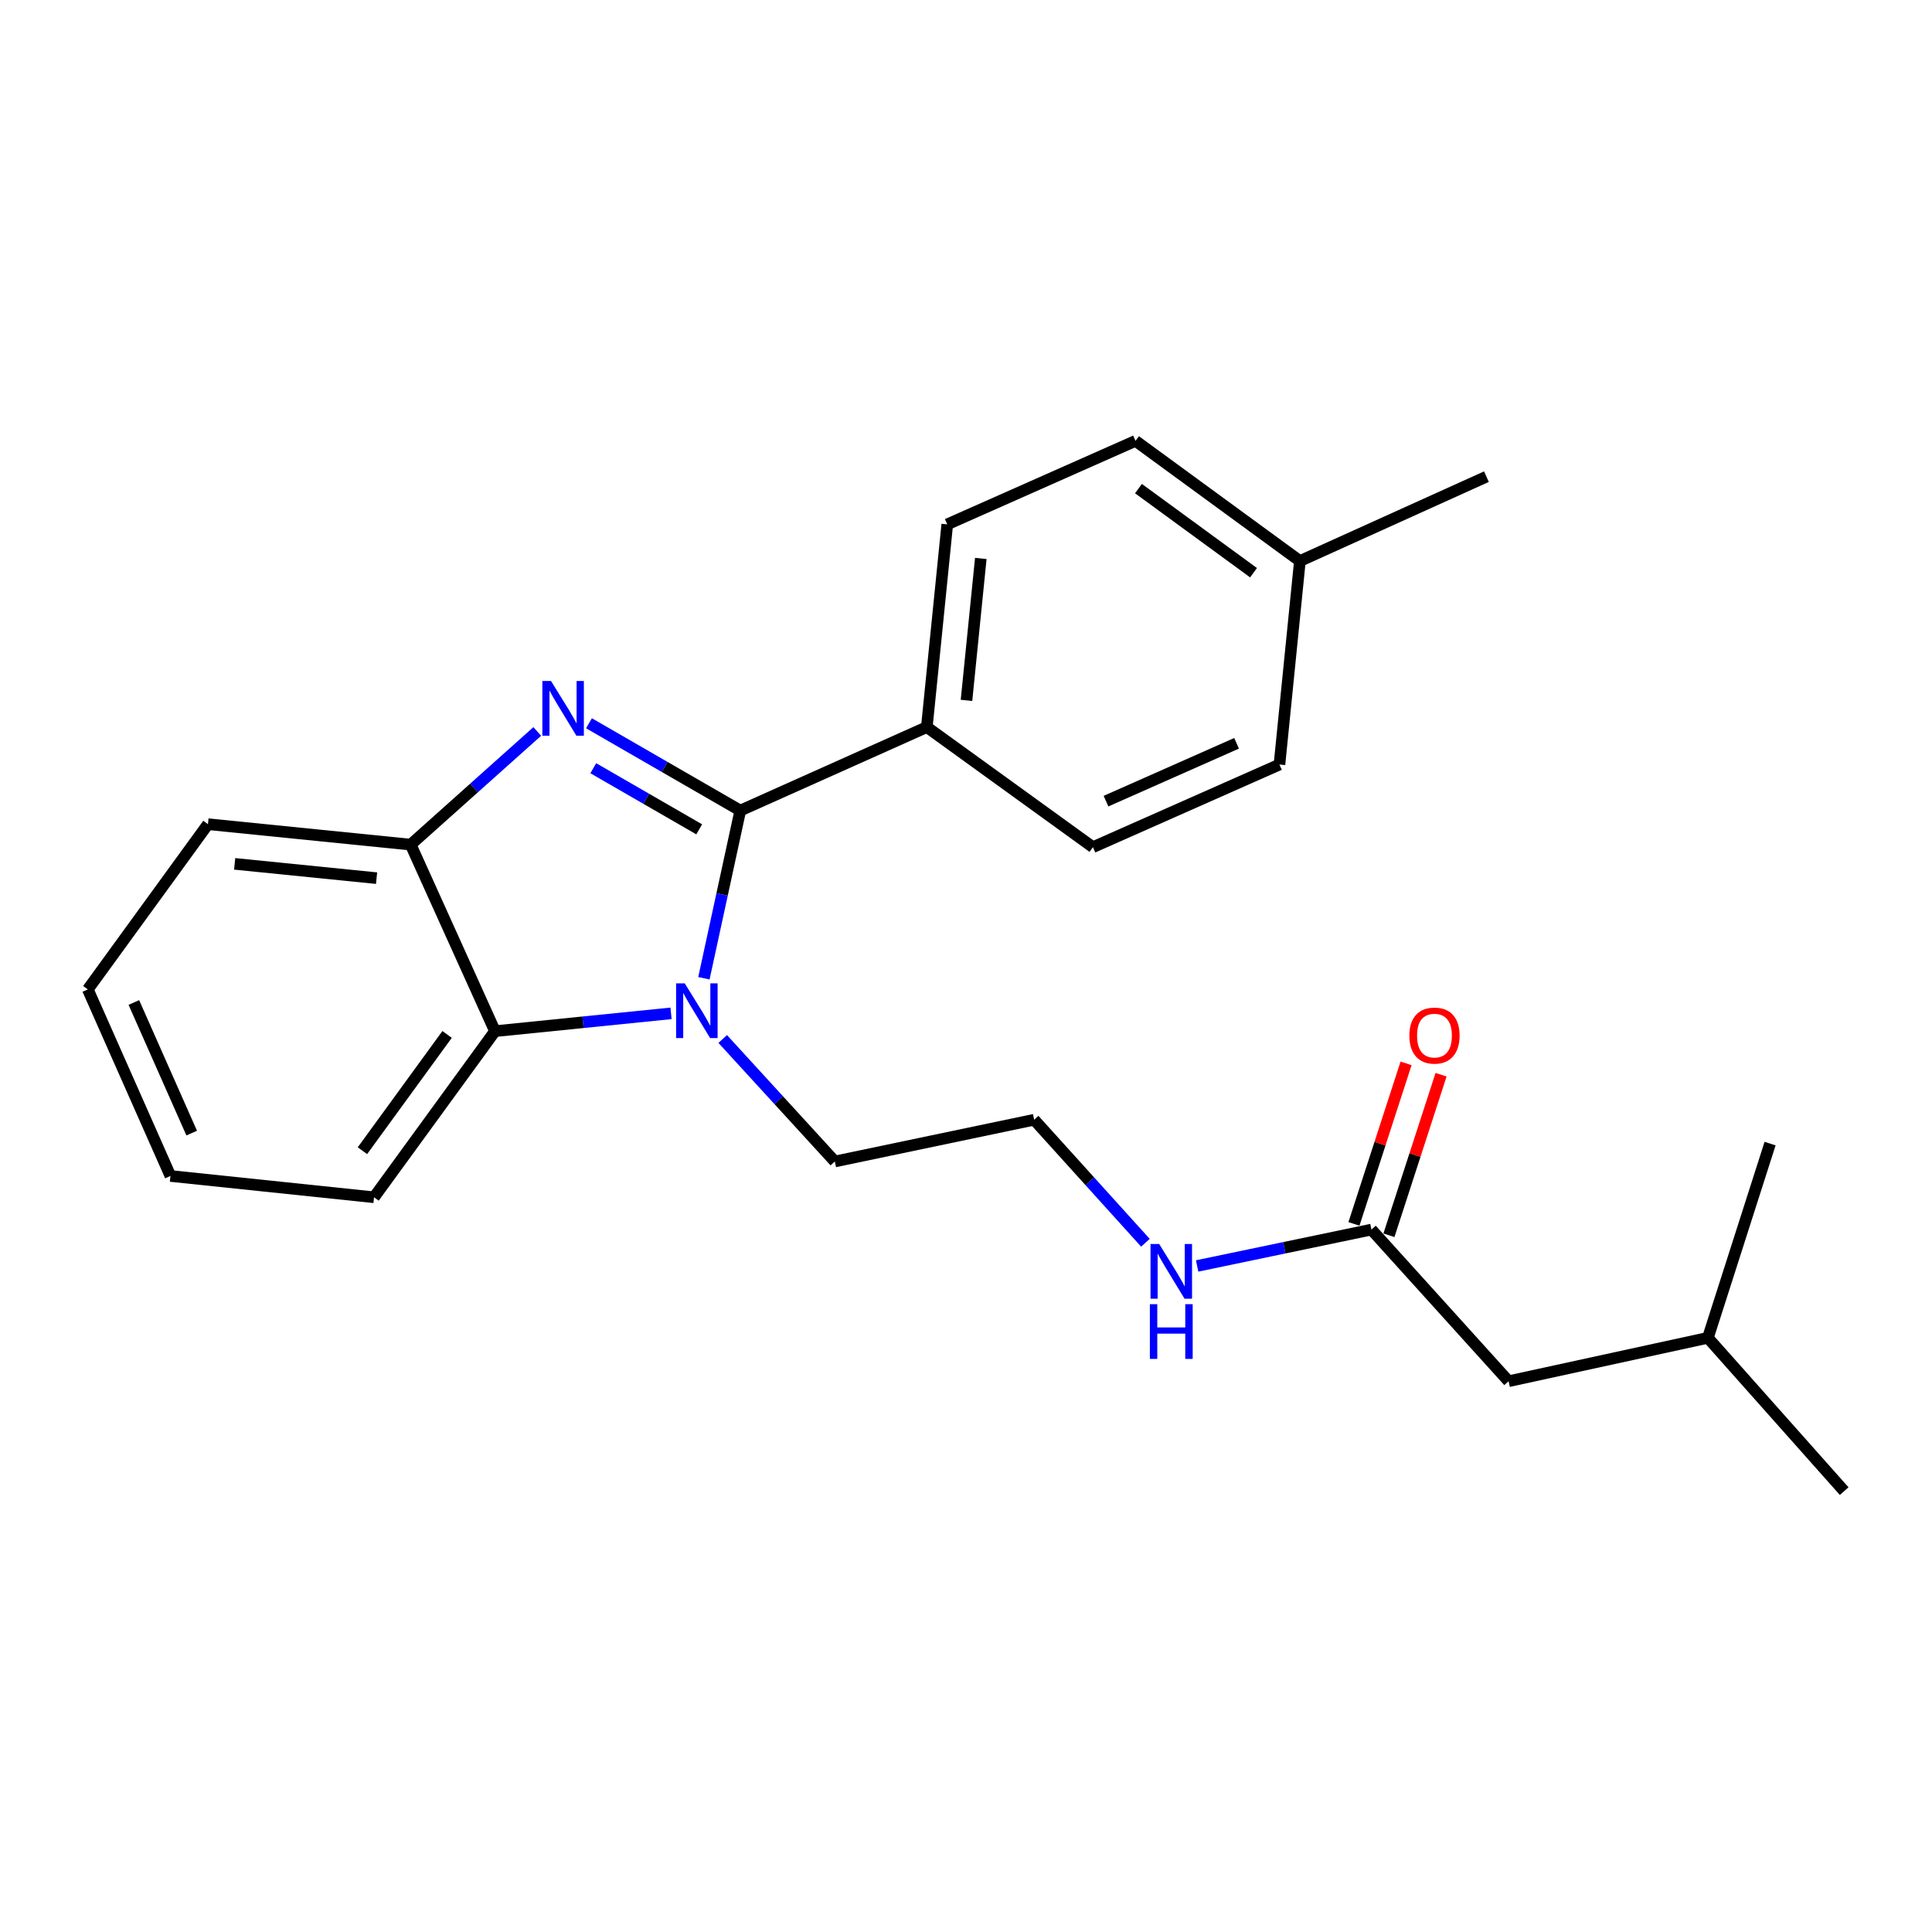 <?xml version='1.0' encoding='iso-8859-1'?>
<svg version='1.1' baseProfile='full'
              xmlns='http://www.w3.org/2000/svg'
                      xmlns:rdkit='http://www.rdkit.org/xml'
                      xmlns:xlink='http://www.w3.org/1999/xlink'
                  xml:space='preserve'
width='1000px' height='1000px' viewBox='0 0 1000 1000'>
<!-- END OF HEADER -->
<rect style='opacity:1.0;fill:#FFFFFF;stroke:none' width='1000' height='1000' x='0' y='0'> </rect>
<path class='bond-0' d='M 383.172,419.551 L 344.013,396.956' style='fill:none;fill-rule:evenodd;stroke:#000000;stroke-width:6px;stroke-linecap:butt;stroke-linejoin:miter;stroke-opacity:1' />
<path class='bond-0' d='M 344.013,396.956 L 304.854,374.362' style='fill:none;fill-rule:evenodd;stroke:#0000FF;stroke-width:6px;stroke-linecap:butt;stroke-linejoin:miter;stroke-opacity:1' />
<path class='bond-0' d='M 361.908,429.265 L 334.496,413.449' style='fill:none;fill-rule:evenodd;stroke:#000000;stroke-width:6px;stroke-linecap:butt;stroke-linejoin:miter;stroke-opacity:1' />
<path class='bond-0' d='M 334.496,413.449 L 307.085,397.633' style='fill:none;fill-rule:evenodd;stroke:#0000FF;stroke-width:6px;stroke-linecap:butt;stroke-linejoin:miter;stroke-opacity:1' />
<path class='bond-1' d='M 383.172,419.551 L 373.756,462.948' style='fill:none;fill-rule:evenodd;stroke:#000000;stroke-width:6px;stroke-linecap:butt;stroke-linejoin:miter;stroke-opacity:1' />
<path class='bond-1' d='M 373.756,462.948 L 364.34,506.346' style='fill:none;fill-rule:evenodd;stroke:#0000FF;stroke-width:6px;stroke-linecap:butt;stroke-linejoin:miter;stroke-opacity:1' />
<path class='bond-4' d='M 383.172,419.551 L 479.721,376.338' style='fill:none;fill-rule:evenodd;stroke:#000000;stroke-width:6px;stroke-linecap:butt;stroke-linejoin:miter;stroke-opacity:1' />
<path class='bond-3' d='M 278.081,378.604 L 245.322,407.889' style='fill:none;fill-rule:evenodd;stroke:#0000FF;stroke-width:6px;stroke-linecap:butt;stroke-linejoin:miter;stroke-opacity:1' />
<path class='bond-3' d='M 245.322,407.889 L 212.562,437.175' style='fill:none;fill-rule:evenodd;stroke:#000000;stroke-width:6px;stroke-linecap:butt;stroke-linejoin:miter;stroke-opacity:1' />
<path class='bond-2' d='M 347.327,524.509 L 301.763,529.122' style='fill:none;fill-rule:evenodd;stroke:#0000FF;stroke-width:6px;stroke-linecap:butt;stroke-linejoin:miter;stroke-opacity:1' />
<path class='bond-2' d='M 301.763,529.122 L 256.198,533.735' style='fill:none;fill-rule:evenodd;stroke:#000000;stroke-width:6px;stroke-linecap:butt;stroke-linejoin:miter;stroke-opacity:1' />
<path class='bond-10' d='M 374.077,537.78 L 403.092,569.481' style='fill:none;fill-rule:evenodd;stroke:#0000FF;stroke-width:6px;stroke-linecap:butt;stroke-linejoin:miter;stroke-opacity:1' />
<path class='bond-10' d='M 403.092,569.481 L 432.108,601.183' style='fill:none;fill-rule:evenodd;stroke:#000000;stroke-width:6px;stroke-linecap:butt;stroke-linejoin:miter;stroke-opacity:1' />
<path class='bond-16' d='M 256.198,533.735 L 193.595,619.706' style='fill:none;fill-rule:evenodd;stroke:#000000;stroke-width:6px;stroke-linecap:butt;stroke-linejoin:miter;stroke-opacity:1' />
<path class='bond-16' d='M 231.415,535.422 L 187.593,595.601' style='fill:none;fill-rule:evenodd;stroke:#000000;stroke-width:6px;stroke-linecap:butt;stroke-linejoin:miter;stroke-opacity:1' />
<path class='bond-24' d='M 256.198,533.735 L 212.562,437.175' style='fill:none;fill-rule:evenodd;stroke:#000000;stroke-width:6px;stroke-linecap:butt;stroke-linejoin:miter;stroke-opacity:1' />
<path class='bond-17' d='M 212.562,437.175 L 107.635,426.596' style='fill:none;fill-rule:evenodd;stroke:#000000;stroke-width:6px;stroke-linecap:butt;stroke-linejoin:miter;stroke-opacity:1' />
<path class='bond-17' d='M 194.913,454.533 L 121.464,447.128' style='fill:none;fill-rule:evenodd;stroke:#000000;stroke-width:6px;stroke-linecap:butt;stroke-linejoin:miter;stroke-opacity:1' />
<path class='bond-7' d='M 479.721,376.338 L 490.3,271.41' style='fill:none;fill-rule:evenodd;stroke:#000000;stroke-width:6px;stroke-linecap:butt;stroke-linejoin:miter;stroke-opacity:1' />
<path class='bond-7' d='M 500.253,362.509 L 507.658,289.059' style='fill:none;fill-rule:evenodd;stroke:#000000;stroke-width:6px;stroke-linecap:butt;stroke-linejoin:miter;stroke-opacity:1' />
<path class='bond-8' d='M 479.721,376.338 L 565.692,438.497' style='fill:none;fill-rule:evenodd;stroke:#000000;stroke-width:6px;stroke-linecap:butt;stroke-linejoin:miter;stroke-opacity:1' />
<path class='bond-5' d='M 709.855,636.43 L 664.746,645.845' style='fill:none;fill-rule:evenodd;stroke:#000000;stroke-width:6px;stroke-linecap:butt;stroke-linejoin:miter;stroke-opacity:1' />
<path class='bond-5' d='M 664.746,645.845 L 619.636,655.259' style='fill:none;fill-rule:evenodd;stroke:#0000FF;stroke-width:6px;stroke-linecap:butt;stroke-linejoin:miter;stroke-opacity:1' />
<path class='bond-6' d='M 718.911,639.37 L 732.398,597.823' style='fill:none;fill-rule:evenodd;stroke:#000000;stroke-width:6px;stroke-linecap:butt;stroke-linejoin:miter;stroke-opacity:1' />
<path class='bond-6' d='M 732.398,597.823 L 745.886,556.276' style='fill:none;fill-rule:evenodd;stroke:#FF0000;stroke-width:6px;stroke-linecap:butt;stroke-linejoin:miter;stroke-opacity:1' />
<path class='bond-6' d='M 700.8,633.491 L 714.287,591.944' style='fill:none;fill-rule:evenodd;stroke:#000000;stroke-width:6px;stroke-linecap:butt;stroke-linejoin:miter;stroke-opacity:1' />
<path class='bond-6' d='M 714.287,591.944 L 727.775,550.397' style='fill:none;fill-rule:evenodd;stroke:#FF0000;stroke-width:6px;stroke-linecap:butt;stroke-linejoin:miter;stroke-opacity:1' />
<path class='bond-11' d='M 709.855,636.43 L 780.837,714.922' style='fill:none;fill-rule:evenodd;stroke:#000000;stroke-width:6px;stroke-linecap:butt;stroke-linejoin:miter;stroke-opacity:1' />
<path class='bond-12' d='M 490.3,271.41 L 587.738,228.197' style='fill:none;fill-rule:evenodd;stroke:#000000;stroke-width:6px;stroke-linecap:butt;stroke-linejoin:miter;stroke-opacity:1' />
<path class='bond-13' d='M 565.692,438.497 L 662.242,395.728' style='fill:none;fill-rule:evenodd;stroke:#000000;stroke-width:6px;stroke-linecap:butt;stroke-linejoin:miter;stroke-opacity:1' />
<path class='bond-13' d='M 572.463,414.672 L 640.047,384.734' style='fill:none;fill-rule:evenodd;stroke:#000000;stroke-width:6px;stroke-linecap:butt;stroke-linejoin:miter;stroke-opacity:1' />
<path class='bond-9' d='M 592.865,643.251 L 564.072,611.411' style='fill:none;fill-rule:evenodd;stroke:#0000FF;stroke-width:6px;stroke-linecap:butt;stroke-linejoin:miter;stroke-opacity:1' />
<path class='bond-9' d='M 564.072,611.411 L 535.279,579.571' style='fill:none;fill-rule:evenodd;stroke:#000000;stroke-width:6px;stroke-linecap:butt;stroke-linejoin:miter;stroke-opacity:1' />
<path class='bond-15' d='M 432.108,601.183 L 535.279,579.571' style='fill:none;fill-rule:evenodd;stroke:#000000;stroke-width:6px;stroke-linecap:butt;stroke-linejoin:miter;stroke-opacity:1' />
<path class='bond-18' d='M 780.837,714.922 L 883.998,692.454' style='fill:none;fill-rule:evenodd;stroke:#000000;stroke-width:6px;stroke-linecap:butt;stroke-linejoin:miter;stroke-opacity:1' />
<path class='bond-25' d='M 587.738,228.197 L 672.82,290.388' style='fill:none;fill-rule:evenodd;stroke:#000000;stroke-width:6px;stroke-linecap:butt;stroke-linejoin:miter;stroke-opacity:1' />
<path class='bond-25' d='M 589.264,252.898 L 648.821,296.432' style='fill:none;fill-rule:evenodd;stroke:#000000;stroke-width:6px;stroke-linecap:butt;stroke-linejoin:miter;stroke-opacity:1' />
<path class='bond-14' d='M 662.242,395.728 L 672.82,290.388' style='fill:none;fill-rule:evenodd;stroke:#000000;stroke-width:6px;stroke-linecap:butt;stroke-linejoin:miter;stroke-opacity:1' />
<path class='bond-19' d='M 672.82,290.388 L 769.37,246.72' style='fill:none;fill-rule:evenodd;stroke:#000000;stroke-width:6px;stroke-linecap:butt;stroke-linejoin:miter;stroke-opacity:1' />
<path class='bond-22' d='M 193.595,619.706 L 88.223,608.683' style='fill:none;fill-rule:evenodd;stroke:#000000;stroke-width:6px;stroke-linecap:butt;stroke-linejoin:miter;stroke-opacity:1' />
<path class='bond-23' d='M 107.635,426.596 L 45.455,512.112' style='fill:none;fill-rule:evenodd;stroke:#000000;stroke-width:6px;stroke-linecap:butt;stroke-linejoin:miter;stroke-opacity:1' />
<path class='bond-20' d='M 883.998,692.454 L 916.188,591.927' style='fill:none;fill-rule:evenodd;stroke:#000000;stroke-width:6px;stroke-linecap:butt;stroke-linejoin:miter;stroke-opacity:1' />
<path class='bond-21' d='M 883.998,692.454 L 954.545,771.803' style='fill:none;fill-rule:evenodd;stroke:#000000;stroke-width:6px;stroke-linecap:butt;stroke-linejoin:miter;stroke-opacity:1' />
<path class='bond-26' d='M 88.223,608.683 L 45.455,512.112' style='fill:none;fill-rule:evenodd;stroke:#000000;stroke-width:6px;stroke-linecap:butt;stroke-linejoin:miter;stroke-opacity:1' />
<path class='bond-26' d='M 99.218,586.487 L 69.28,518.887' style='fill:none;fill-rule:evenodd;stroke:#000000;stroke-width:6px;stroke-linecap:butt;stroke-linejoin:miter;stroke-opacity:1' />
<path  class='atom-1' d='M 285.207 352.477
L 294.487 367.477
Q 295.407 368.957, 296.887 371.637
Q 298.367 374.317, 298.447 374.477
L 298.447 352.477
L 302.207 352.477
L 302.207 380.797
L 298.327 380.797
L 288.367 364.397
Q 287.207 362.477, 285.967 360.277
Q 284.767 358.077, 284.407 357.397
L 284.407 380.797
L 280.727 380.797
L 280.727 352.477
L 285.207 352.477
' fill='#0000FF'/>
<path  class='atom-2' d='M 354.432 508.996
L 363.712 523.996
Q 364.632 525.476, 366.112 528.156
Q 367.592 530.836, 367.672 530.996
L 367.672 508.996
L 371.432 508.996
L 371.432 537.316
L 367.552 537.316
L 357.592 520.916
Q 356.432 518.996, 355.192 516.796
Q 353.992 514.596, 353.632 513.916
L 353.632 537.316
L 349.952 537.316
L 349.952 508.996
L 354.432 508.996
' fill='#0000FF'/>
<path  class='atom-7' d='M 729.479 536.015
Q 729.479 529.215, 732.839 525.415
Q 736.199 521.615, 742.479 521.615
Q 748.759 521.615, 752.119 525.415
Q 755.479 529.215, 755.479 536.015
Q 755.479 542.895, 752.079 546.815
Q 748.679 550.695, 742.479 550.695
Q 736.239 550.695, 732.839 546.815
Q 729.479 542.935, 729.479 536.015
M 742.479 547.495
Q 746.799 547.495, 749.119 544.615
Q 751.479 541.695, 751.479 536.015
Q 751.479 530.455, 749.119 527.655
Q 746.799 524.815, 742.479 524.815
Q 738.159 524.815, 735.799 527.615
Q 733.479 530.415, 733.479 536.015
Q 733.479 541.735, 735.799 544.615
Q 738.159 547.495, 742.479 547.495
' fill='#FF0000'/>
<path  class='atom-10' d='M 599.99 643.893
L 609.27 658.893
Q 610.19 660.373, 611.67 663.053
Q 613.15 665.733, 613.23 665.893
L 613.23 643.893
L 616.99 643.893
L 616.99 672.213
L 613.11 672.213
L 603.15 655.813
Q 601.99 653.893, 600.75 651.693
Q 599.55 649.493, 599.19 648.813
L 599.19 672.213
L 595.51 672.213
L 595.51 643.893
L 599.99 643.893
' fill='#0000FF'/>
<path  class='atom-10' d='M 595.17 675.045
L 599.01 675.045
L 599.01 687.085
L 613.49 687.085
L 613.49 675.045
L 617.33 675.045
L 617.33 703.365
L 613.49 703.365
L 613.49 690.285
L 599.01 690.285
L 599.01 703.365
L 595.17 703.365
L 595.17 675.045
' fill='#0000FF'/>
</svg>
